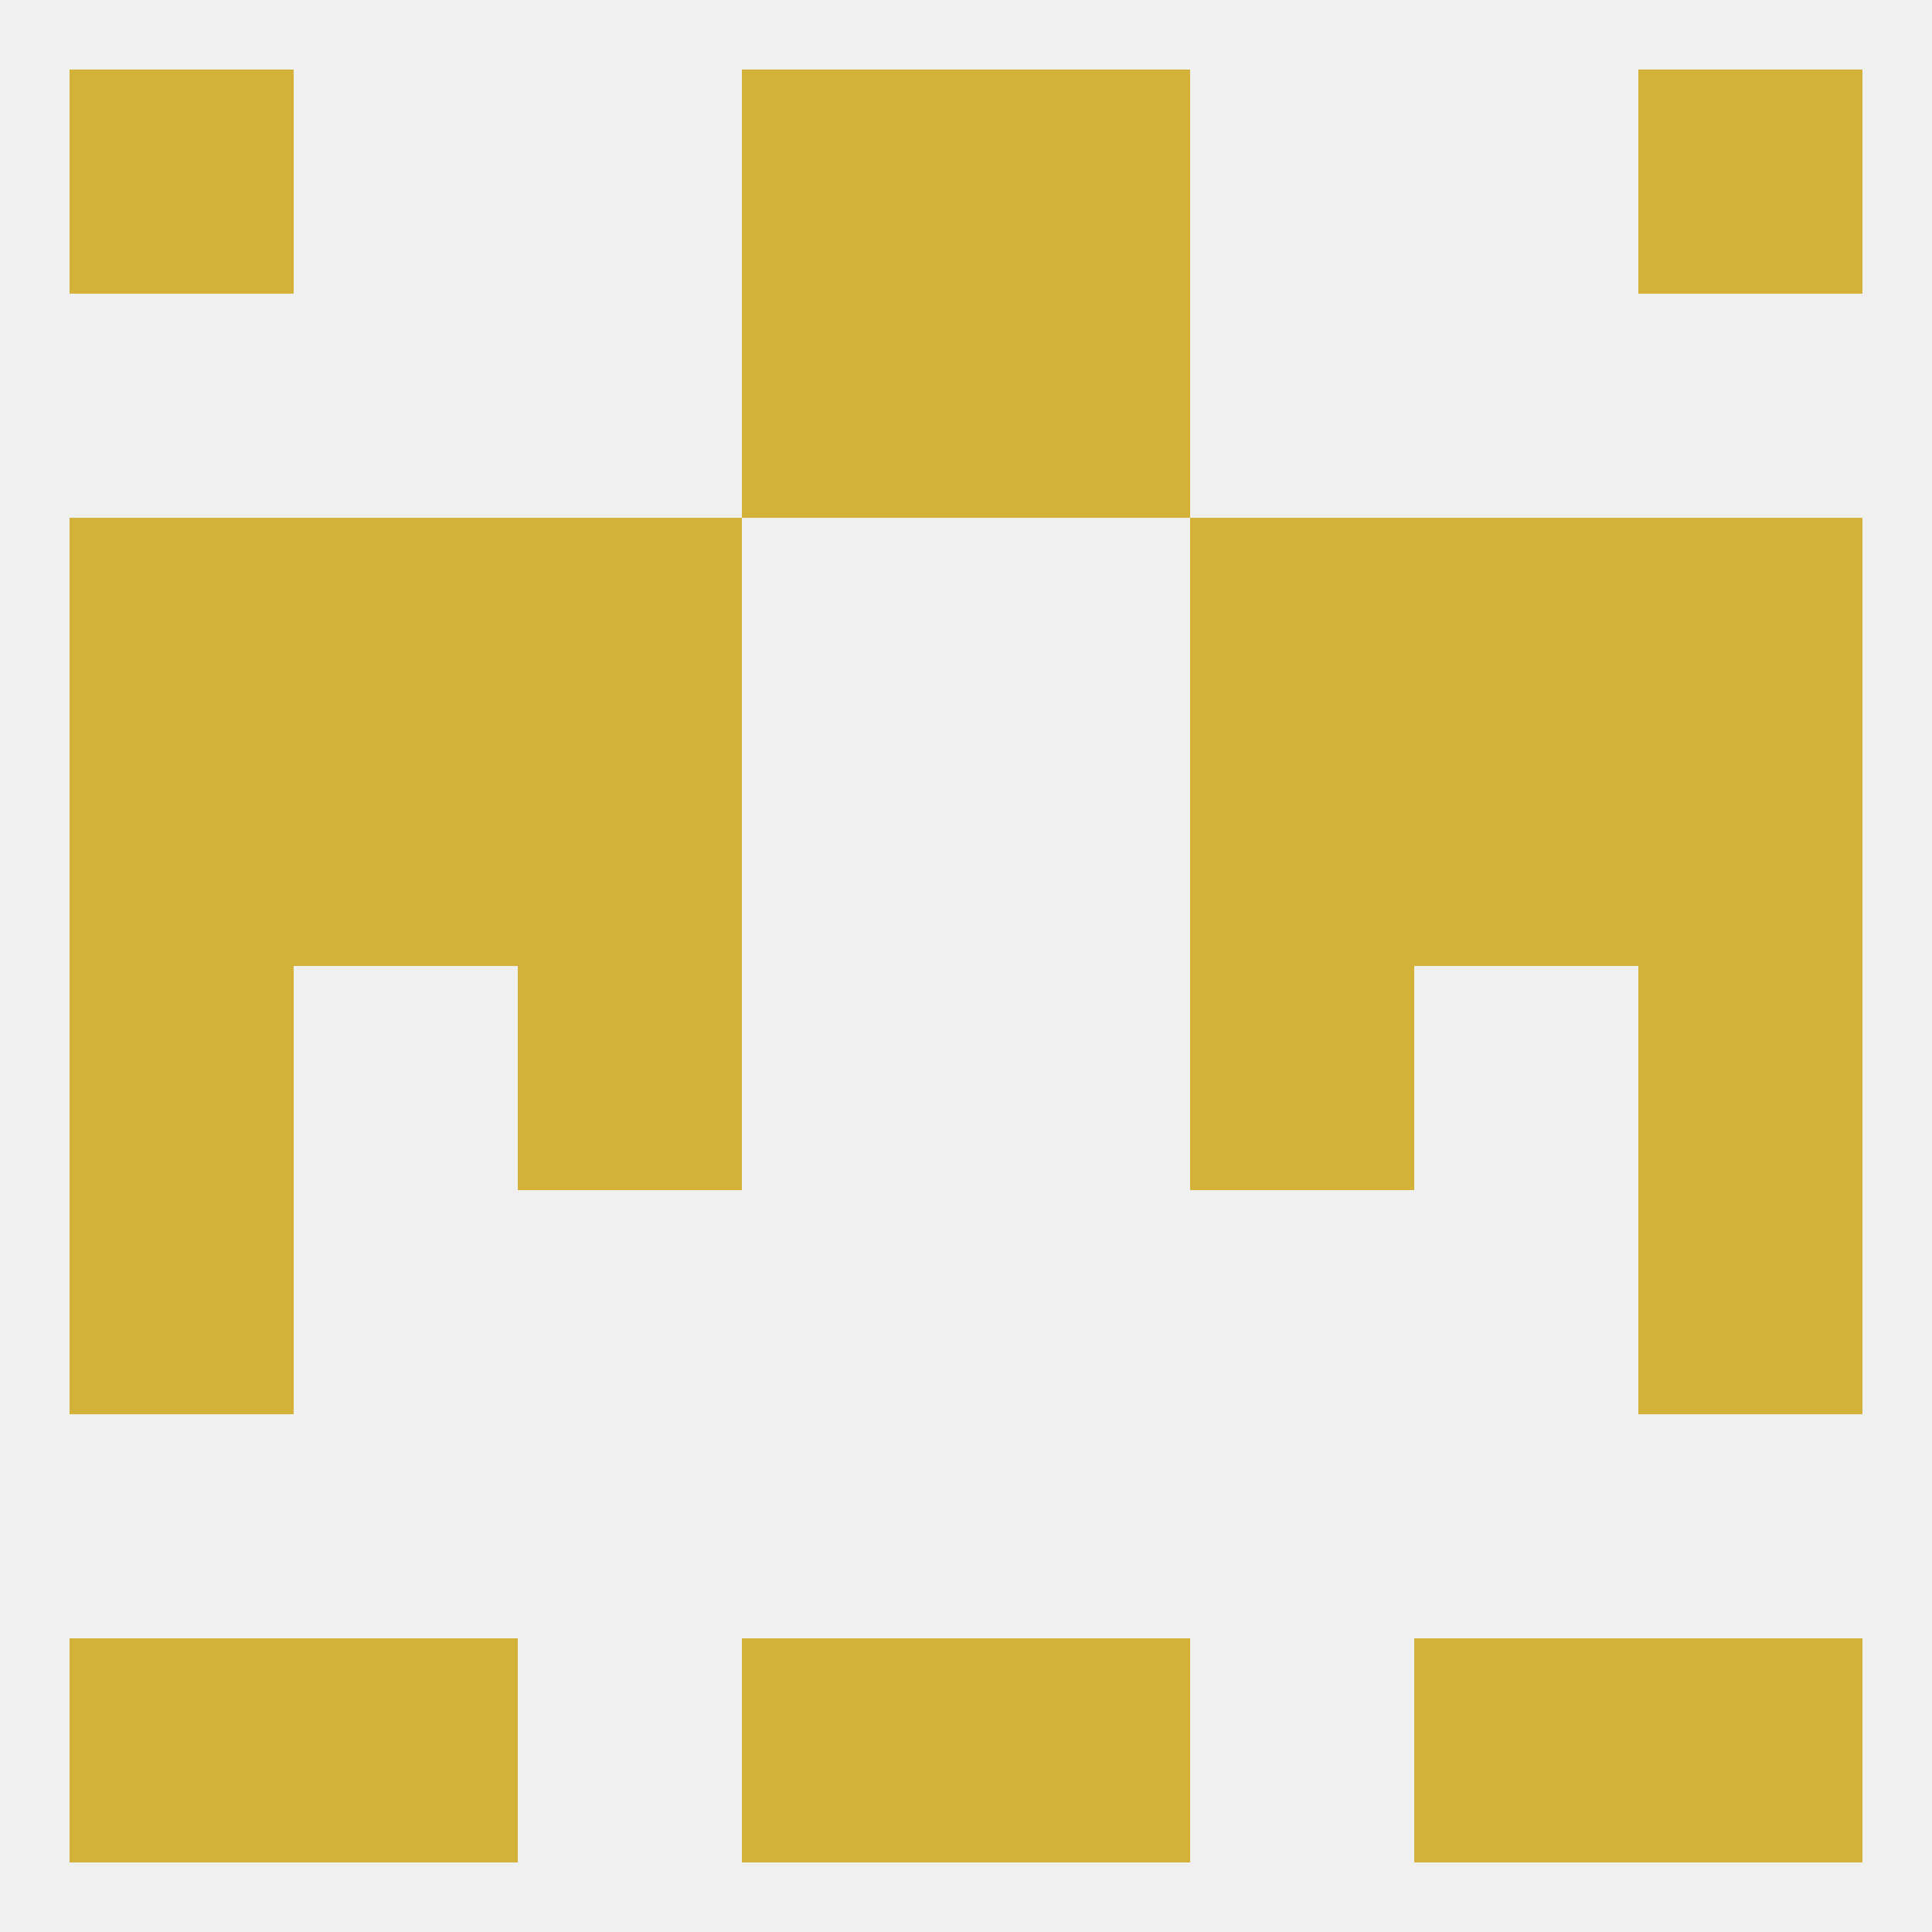 
<!--   <?xml version="1.0"?> -->
<svg version="1.1" baseprofile="full" xmlns="http://www.w3.org/2000/svg" xmlns:xlink="http://www.w3.org/1999/xlink" xmlns:ev="http://www.w3.org/2001/xml-events" width="250" height="250" viewBox="0 0 250 250" >
	<rect width="100%" height="100%" fill="rgba(240,240,240,255)"/>

	<rect x="9" y="154" width="29" height="29" fill="rgba(211,178,58,255)"/>
	<rect x="212" y="154" width="29" height="29" fill="rgba(211,178,58,255)"/>
	<rect x="9" y="125" width="29" height="29" fill="rgba(211,178,58,255)"/>
	<rect x="212" y="125" width="29" height="29" fill="rgba(211,178,58,255)"/>
	<rect x="67" y="125" width="29" height="29" fill="rgba(211,178,58,255)"/>
	<rect x="154" y="125" width="29" height="29" fill="rgba(211,178,58,255)"/>
	<rect x="9" y="96" width="29" height="29" fill="rgba(211,178,58,255)"/>
	<rect x="212" y="96" width="29" height="29" fill="rgba(211,178,58,255)"/>
	<rect x="67" y="96" width="29" height="29" fill="rgba(211,178,58,255)"/>
	<rect x="154" y="96" width="29" height="29" fill="rgba(211,178,58,255)"/>
	<rect x="38" y="96" width="29" height="29" fill="rgba(211,178,58,255)"/>
	<rect x="183" y="96" width="29" height="29" fill="rgba(211,178,58,255)"/>
	<rect x="67" y="67" width="29" height="29" fill="rgba(211,178,58,255)"/>
	<rect x="154" y="67" width="29" height="29" fill="rgba(211,178,58,255)"/>
	<rect x="9" y="67" width="29" height="29" fill="rgba(211,178,58,255)"/>
	<rect x="212" y="67" width="29" height="29" fill="rgba(211,178,58,255)"/>
	<rect x="38" y="67" width="29" height="29" fill="rgba(211,178,58,255)"/>
	<rect x="183" y="67" width="29" height="29" fill="rgba(211,178,58,255)"/>
	<rect x="96" y="38" width="29" height="29" fill="rgba(211,178,58,255)"/>
	<rect x="125" y="38" width="29" height="29" fill="rgba(211,178,58,255)"/>
	<rect x="96" y="9" width="29" height="29" fill="rgba(211,178,58,255)"/>
	<rect x="125" y="9" width="29" height="29" fill="rgba(211,178,58,255)"/>
	<rect x="9" y="9" width="29" height="29" fill="rgba(211,178,58,255)"/>
	<rect x="212" y="9" width="29" height="29" fill="rgba(211,178,58,255)"/>
	<rect x="38" y="212" width="29" height="29" fill="rgba(211,178,58,255)"/>
	<rect x="183" y="212" width="29" height="29" fill="rgba(211,178,58,255)"/>
	<rect x="9" y="212" width="29" height="29" fill="rgba(211,178,58,255)"/>
	<rect x="212" y="212" width="29" height="29" fill="rgba(211,178,58,255)"/>
	<rect x="96" y="212" width="29" height="29" fill="rgba(211,178,58,255)"/>
	<rect x="125" y="212" width="29" height="29" fill="rgba(211,178,58,255)"/>
</svg>